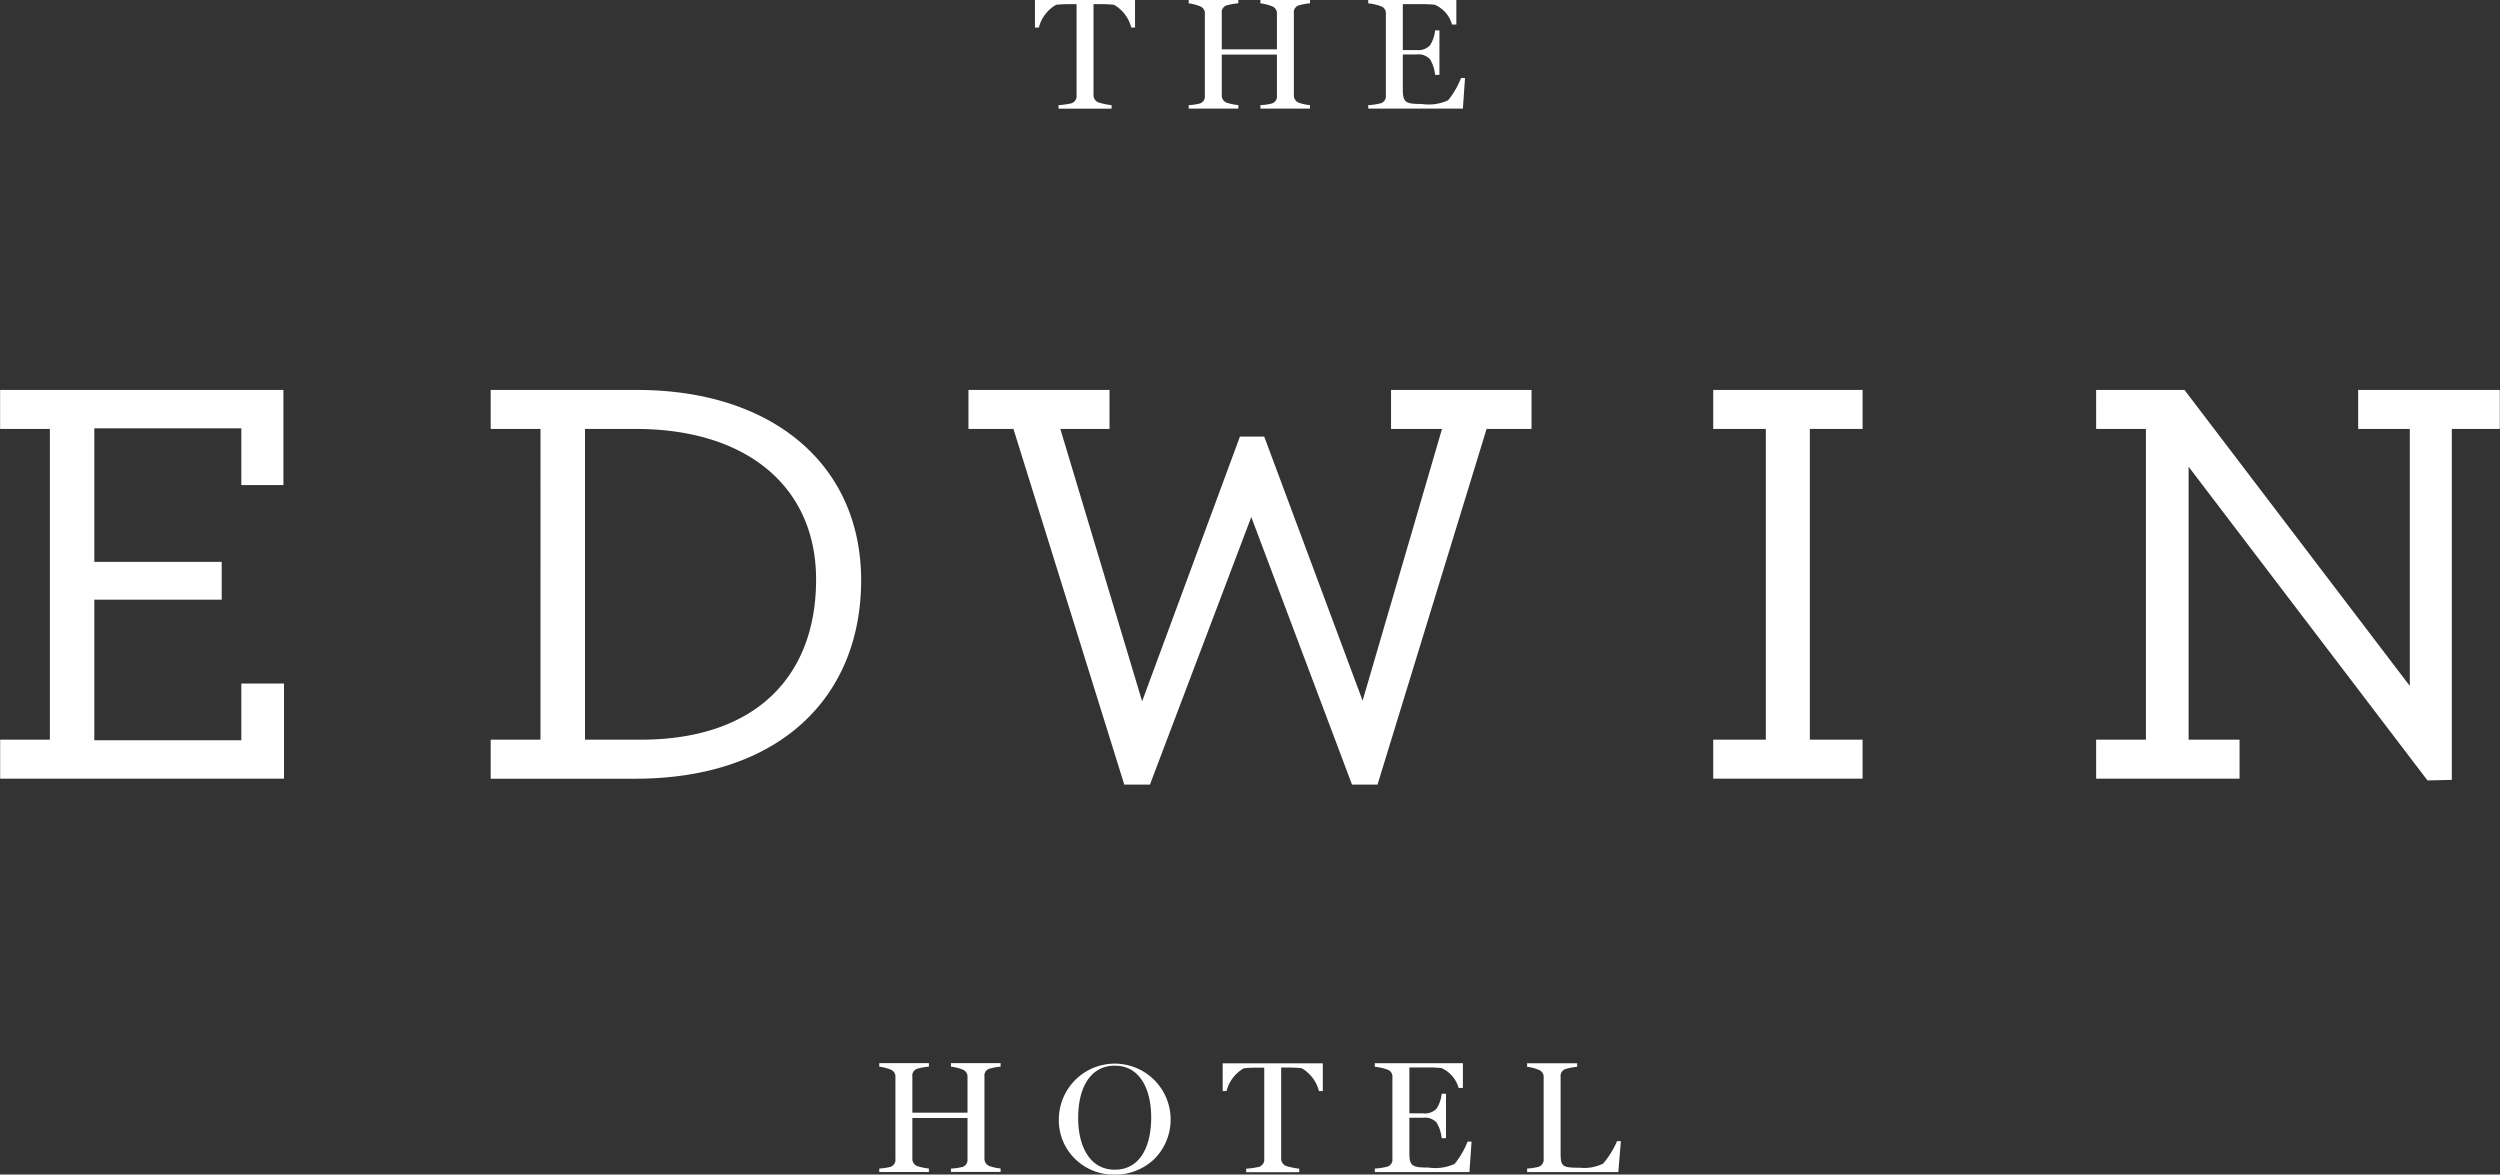 <svg xmlns="http://www.w3.org/2000/svg" width="151.122" height="71" viewBox="0 0 151.122 71">
  <rect x="0" y="0" width="151.122" height="71" fill="#333333" stroke="none"/>
  <defs>
    <style>
      .cls-1 {
        fill: #fff;
        fill-rule: evenodd;
      }
    </style>
  </defs>
  <path id="EDWIN-Logo" class="cls-1" d="M953.321,45.666a2.211,2.211,0,0,0-1.044-1.377,6.775,6.775,0,0,0-.783-0.039H951.04v5.461a0.476,0.476,0,0,0,.3.482,4.309,4.309,0,0,0,.792.163v0.212h-3.207V50.356a4.682,4.682,0,0,0,.791-0.115,0.458,0.458,0,0,0,.3-0.481V44.25h-0.455a7.333,7.333,0,0,0-.782.039,2.211,2.211,0,0,0-1.044,1.377H947.5V43.991h6.049v1.675h-0.232Zm7.806,4.9V50.356a3.65,3.65,0,0,0,.7-0.1,0.445,0.445,0,0,0,.3-0.472V47.3h-3.334v2.437a0.465,0.465,0,0,0,.3.472,3.373,3.373,0,0,0,.7.144v0.212h-3V50.356a3.445,3.445,0,0,0,.677-0.1,0.446,0.446,0,0,0,.3-0.472V44.847a0.451,0.451,0,0,0-.3-0.471,2.744,2.744,0,0,0-.677-0.174V43.991h3V44.2a3.543,3.543,0,0,0-.7.125,0.428,0.428,0,0,0-.3.471v2.187h3.334V44.847a0.462,0.462,0,0,0-.3-0.471,2.888,2.888,0,0,0-.7-0.174V43.991h3V44.2a3.353,3.353,0,0,0-.676.125,0.428,0.428,0,0,0-.3.471v4.942a0.472,0.472,0,0,0,.3.472,2.672,2.672,0,0,0,.676.144v0.212h-3Zm12.241,0h-5.721V50.356a3.793,3.793,0,0,0,.764-0.115,0.439,0.439,0,0,0,.3-0.472V44.847a0.441,0.441,0,0,0-.3-0.471,3.126,3.126,0,0,0-.764-0.174V43.991h5.325v1.493h-0.261a1.844,1.844,0,0,0-1.034-1.194,6.592,6.592,0,0,0-.8-0.039h-1.141v2.774h0.841a0.94,0.94,0,0,0,.812-0.3,2.057,2.057,0,0,0,.3-0.886h0.261v2.688h-0.261a2.324,2.324,0,0,0-.3-0.935,0.932,0.932,0,0,0-.812-0.3h-0.841v2.118c0,0.79.175,0.876,1.15,0.876a2.81,2.81,0,0,0,1.585-.221,5.023,5.023,0,0,0,.783-1.349h0.242Zm-30.945,64.285v-0.211a3.8,3.8,0,0,0,.7-0.1,0.447,0.447,0,0,0,.3-0.473v-2.484h-3.334v2.437a0.463,0.463,0,0,0,.3.471,3.384,3.384,0,0,0,.7.145v0.211h-3v-0.211a3.583,3.583,0,0,0,.676-0.1,0.446,0.446,0,0,0,.3-0.473v-4.94a0.451,0.451,0,0,0-.3-0.472,2.744,2.744,0,0,0-.676-0.173v-0.213h3v0.213a3.4,3.4,0,0,0-.7.125,0.428,0.428,0,0,0-.3.472v2.186h3.334v-2.138a0.463,0.463,0,0,0-.3-0.472,2.884,2.884,0,0,0-.7-0.173v-0.213h3v0.213a3.213,3.213,0,0,0-.676.125,0.428,0.428,0,0,0-.3.472v4.941a0.47,0.47,0,0,0,.3.471,2.7,2.7,0,0,0,.676.145v0.211h-3Zm12.27-.77a3.42,3.42,0,0,1-2.406.924,3.331,3.331,0,0,1-2.309-.9,3.261,3.261,0,0,1-1.034-2.466A3.379,3.379,0,1,1,954.693,114.083Zm-2.367-5.663c-1.372,0-2.213,1.174-2.213,3.169,0,1.714.706,3.12,2.213,3.12s2.2-1.367,2.2-3.159C954.529,109.98,953.93,108.42,952.326,108.42Zm12.338,1.531a2.221,2.221,0,0,0-1.044-1.378,6.975,6.975,0,0,0-.783-0.038h-0.454V114a0.476,0.476,0,0,0,.3.482,4.483,4.483,0,0,0,.793.164v0.211h-3.208v-0.211a4.779,4.779,0,0,0,.792-0.116,0.456,0.456,0,0,0,.3-0.481v-5.51h-0.454a7.576,7.576,0,0,0-.783.038,2.22,2.22,0,0,0-1.043,1.378h-0.232v-1.676H964.9v1.676h-0.232Zm9.1,4.9h-5.72v-0.211a3.84,3.84,0,0,0,.763-0.116,0.438,0.438,0,0,0,.3-0.471v-4.922a0.44,0.44,0,0,0-.3-0.472,3.182,3.182,0,0,0-.763-0.173v-0.213h5.324v1.493h-0.26a1.85,1.85,0,0,0-1.035-1.2,6.758,6.758,0,0,0-.8-0.038h-1.14v2.775h0.841a0.941,0.941,0,0,0,.812-0.3,2.058,2.058,0,0,0,.3-0.886h0.261v2.686h-0.261a2.335,2.335,0,0,0-.3-0.934,0.935,0.935,0,0,0-.812-0.3h-0.841V113.7c0,0.791.174,0.877,1.15,0.877a2.81,2.81,0,0,0,1.585-.221,5.022,5.022,0,0,0,.783-1.348h0.241Zm9,0H977.25v-0.211a3.677,3.677,0,0,0,.7-0.106,0.457,0.457,0,0,0,.3-0.481v-4.9a0.46,0.46,0,0,0-.3-0.482,2.624,2.624,0,0,0-.7-0.182v-0.213h3.025v0.213a3.575,3.575,0,0,0-.7.134,0.44,0.44,0,0,0-.3.482v4.6c0,0.818.106,0.885,1.15,0.885a2.606,2.606,0,0,0,1.42-.25,5.269,5.269,0,0,0,.841-1.358h0.232ZM946.2,69.929H943.48V67.572h8.527v2.358h-2.973l4.944,16.462,5.912-16h1.469l5.947,15.962,4.8-16.426h-3.081V67.572h8.492v2.358H974.8l-6.593,21.5h-1.541l-6.09-16.177-6.127,16.177H952.9ZM914.6,88.713h3.01V69.929H914.6V67.572h8.85c8.2,0,13.543,4.535,13.543,11.5,0,7.106-4.98,12-13.651,12H914.6V88.713Zm9.065,0c7.058,0,10.605-3.928,10.605-9.678,0-5.642-4.227-9.106-10.892-9.106H920.3V88.713h3.368Zm64.827,0h3.189V69.929H988.5V67.572h9.029v2.358h-3.189V88.713h3.189V91.07H988.5V88.713Zm-103.548,0h3.009V69.929h-3.009V67.572h17.126v5.75h-2.544V69.893h-8.886v8.07h7.7V80.25h-7.7v8.5h8.886V85.32h2.58V91.07H884.947V88.713Zm132.293-16.5v16.5h3.08V91.07h-8.67V88.713h3.01V69.929h-3.01V67.572h5.34l13.62,17.891V69.929h-3.12V67.572h8.56v2.358h-2.9V91.142l-1.47.034Z" transform="translate(-884.938 -44)"/>
</svg>
